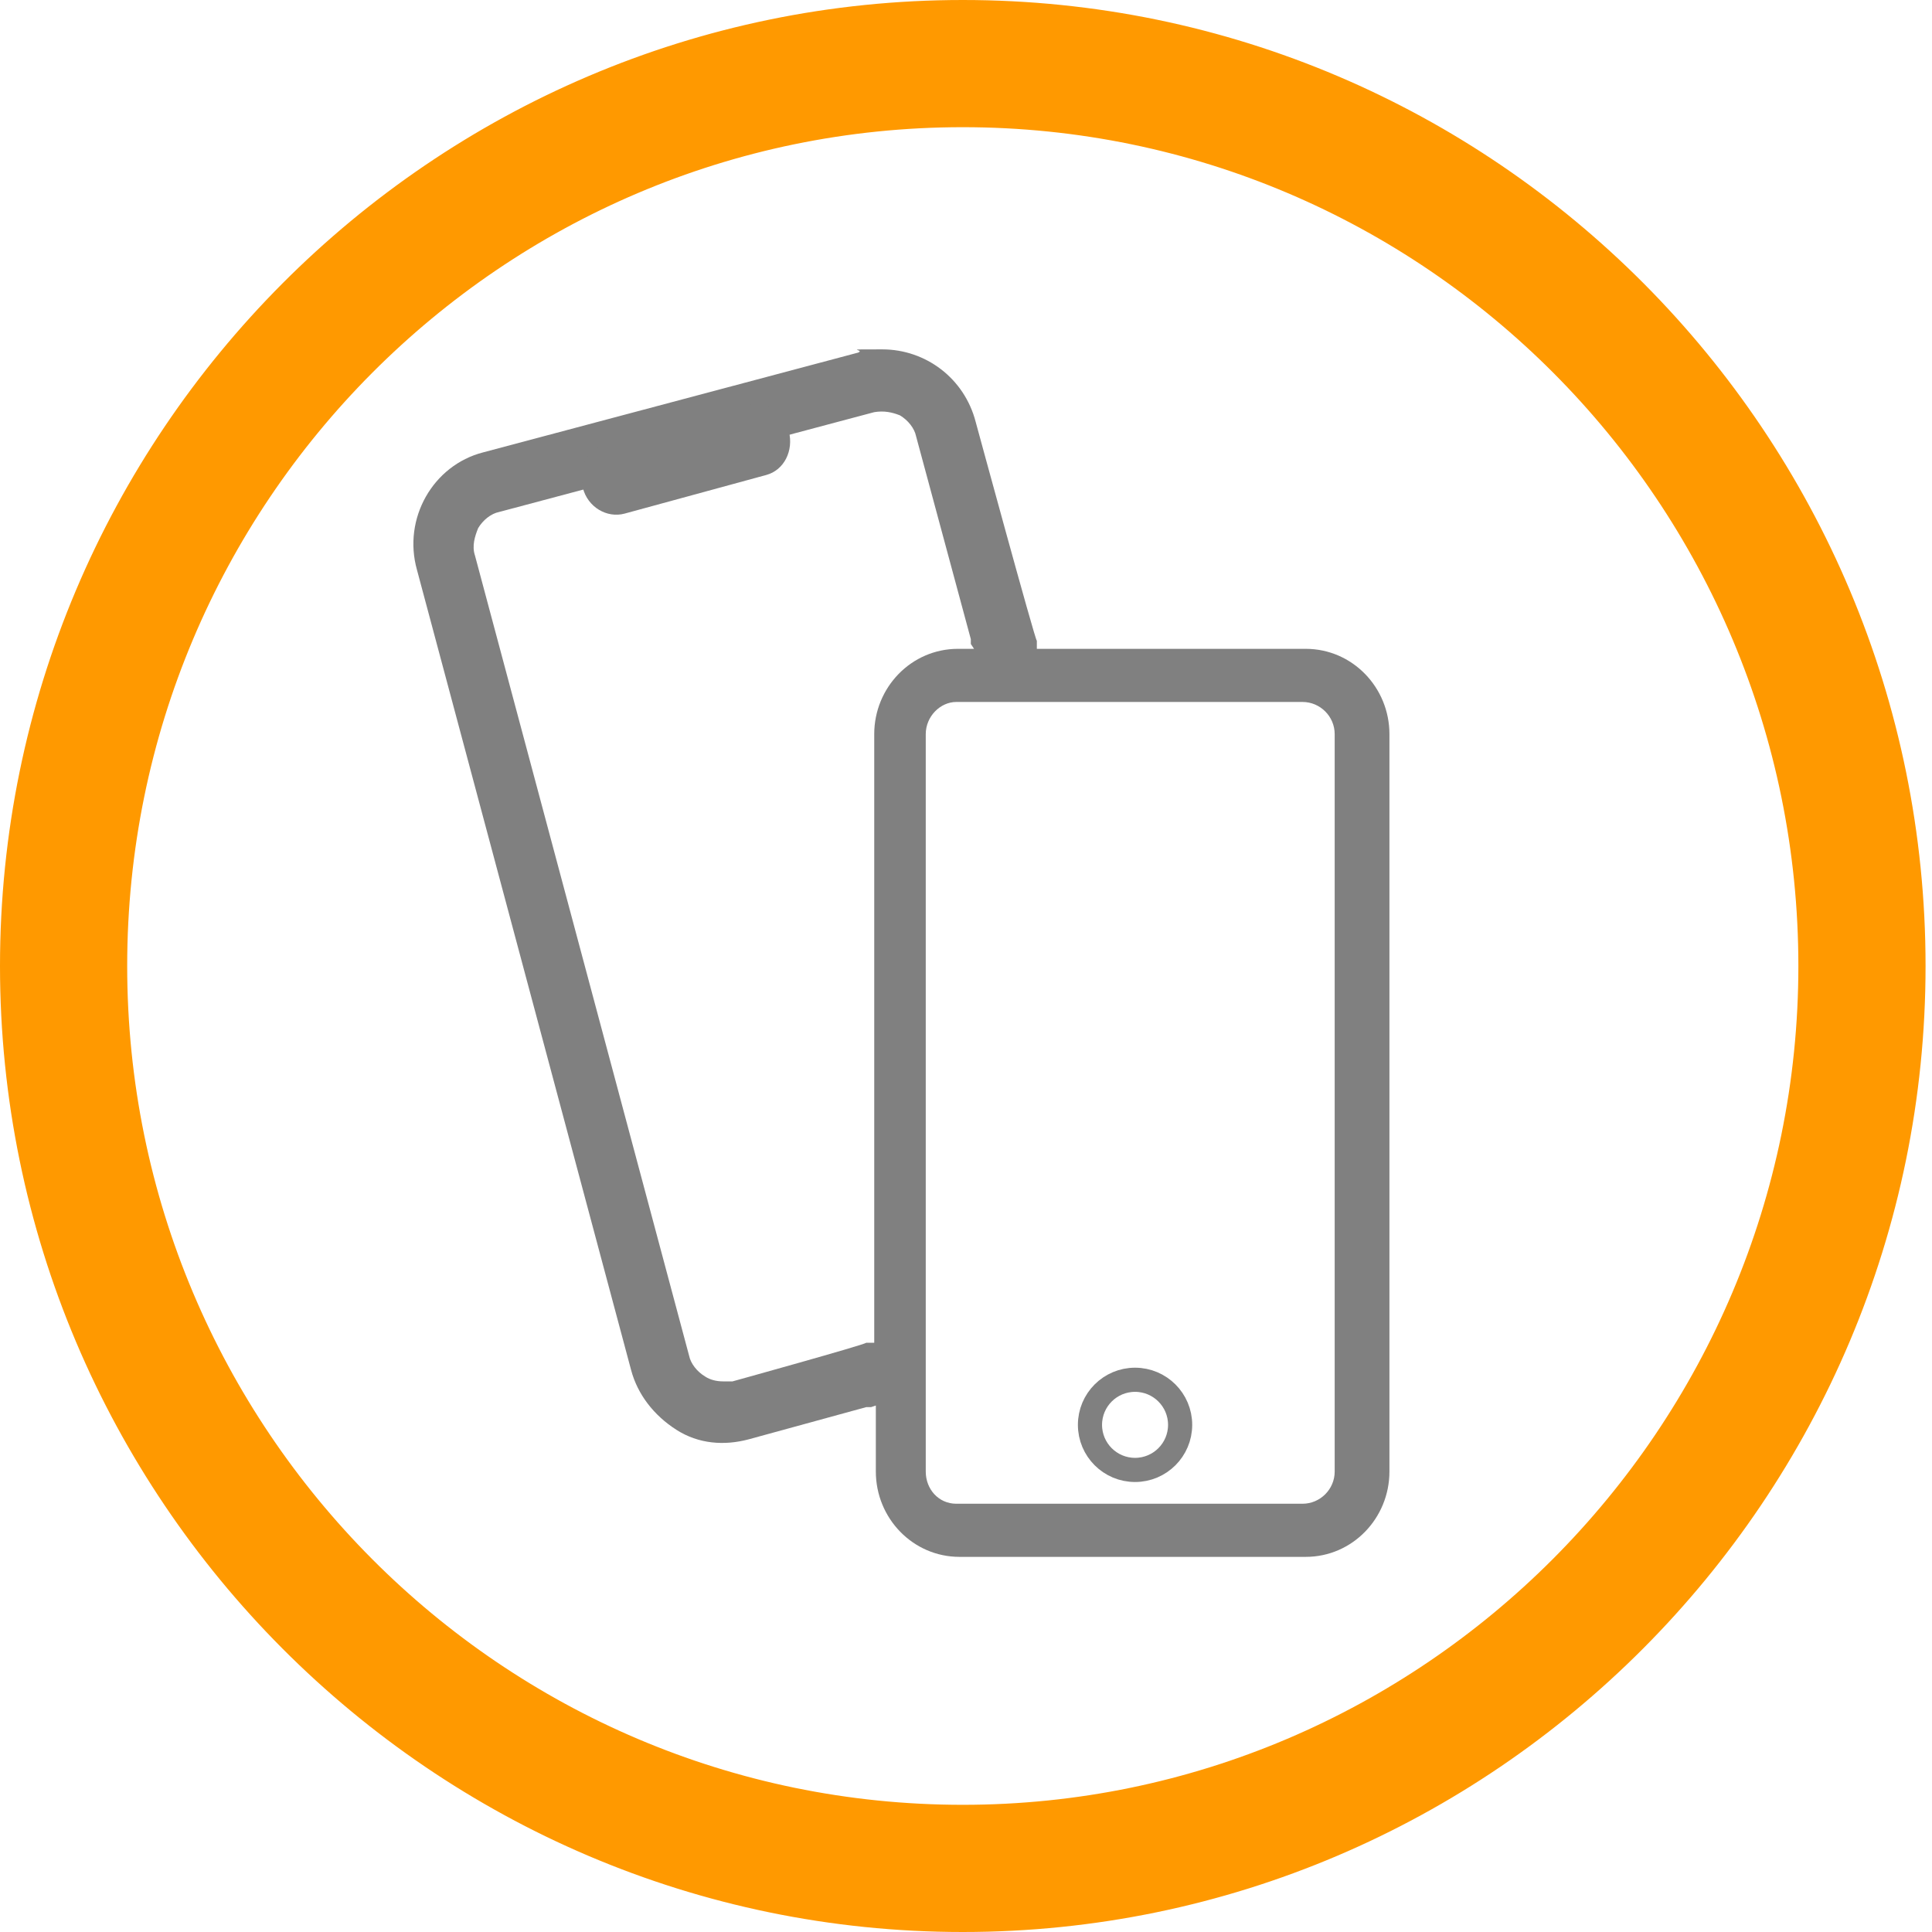 <svg width="120" height="120" viewBox="0 0 120 120" fill="none" xmlns="http://www.w3.org/2000/svg">
<g clip-path="url(#clip0_979_43)">
<path d="M59.8 1C27.4 1 1 27.5 1 60C1 92.5 27.4 119 59.8 119C92.2 119 118.6 92.5 118.6 60C118.6 27.5 92.3 1 59.8 1ZM59.8 113.1C30.6 113.1 6.9 89.3 6.9 60C6.9 30.7 30.6 6.9 59.8 6.9C89 6.9 112.7 30.7 112.7 60C112.7 89.3 88.9 113.1 59.8 113.1Z" fill="#FF9900" stroke="#FF9900" stroke-width="2"/>
<path d="M81 40.3H64.4V39.8C64.3 39.8 60.6 26.2 60.6 26.2C59.9 23.5 57.5 21.7 54.8 21.7C52.1 21.7 53.8 21.7 53.3 21.9L30 28.1C26.9 28.9 25 32.2 25.9 35.4L39.2 85.1C39.6 86.6 40.6 87.9 42 88.8C43.4 89.7 45 89.8 46.5 89.4L53.8 87.4H54.1L54.4 87.3V91.4C54.4 94.3 56.7 96.7 59.6 96.7H81.1C84 96.7 86.3 94.3 86.3 91.4V45.6C86.3 42.7 84 40.3 81.1 40.3H81ZM54.3 45.6V83.4H53.8C53.8 83.5 45.5 85.8 45.5 85.8C45.3 85.8 45.1 85.8 44.9 85.8C44.5 85.8 44.1 85.7 43.8 85.5C43.3 85.2 42.9 84.7 42.8 84.2L29.5 34.5C29.3 33.9 29.5 33.3 29.7 32.8C30 32.3 30.5 31.9 31 31.8L54.3 25.6C54.9 25.5 55.4 25.6 55.9 25.8C56.4 26.1 56.8 26.6 56.9 27.1L60.3 39.7V40L60.5 40.3H59.5C56.6 40.3 54.3 42.7 54.3 45.6ZM82.9 91.4C82.9 92.5 82 93.4 80.9 93.4H59.4C58.3 93.4 57.5 92.5 57.5 91.4V45.6C57.5 44.5 58.4 43.6 59.4 43.6H80.9C82 43.6 82.9 44.5 82.9 45.6V91.4Z" fill="#808080"/>
<path d="M47.6 29.5L38.8 31.9C37.7 32.2 36.5 31.5 36.2 30.3C35.9 29.1 36.5 27.9 37.6 27.6L46.4 25.2C47.5 24.9 48.7 25.6 49 26.8C49.3 28 48.7 29.2 47.6 29.5Z" fill="#808080"/>
<path d="M70.5 91.3C72.046 91.3 73.3 90.046 73.3 88.5C73.3 86.954 72.046 85.7 70.5 85.7C68.954 85.7 67.7 86.954 67.7 88.5C67.7 90.046 68.954 91.3 70.5 91.3Z" stroke="#808080" stroke-width="1.5"/>
</g>
<defs>
<clipPath id="clip0_979_43">
<rect width="120" height="120" fill="white"/>
</clipPath>
</defs>
</svg>
